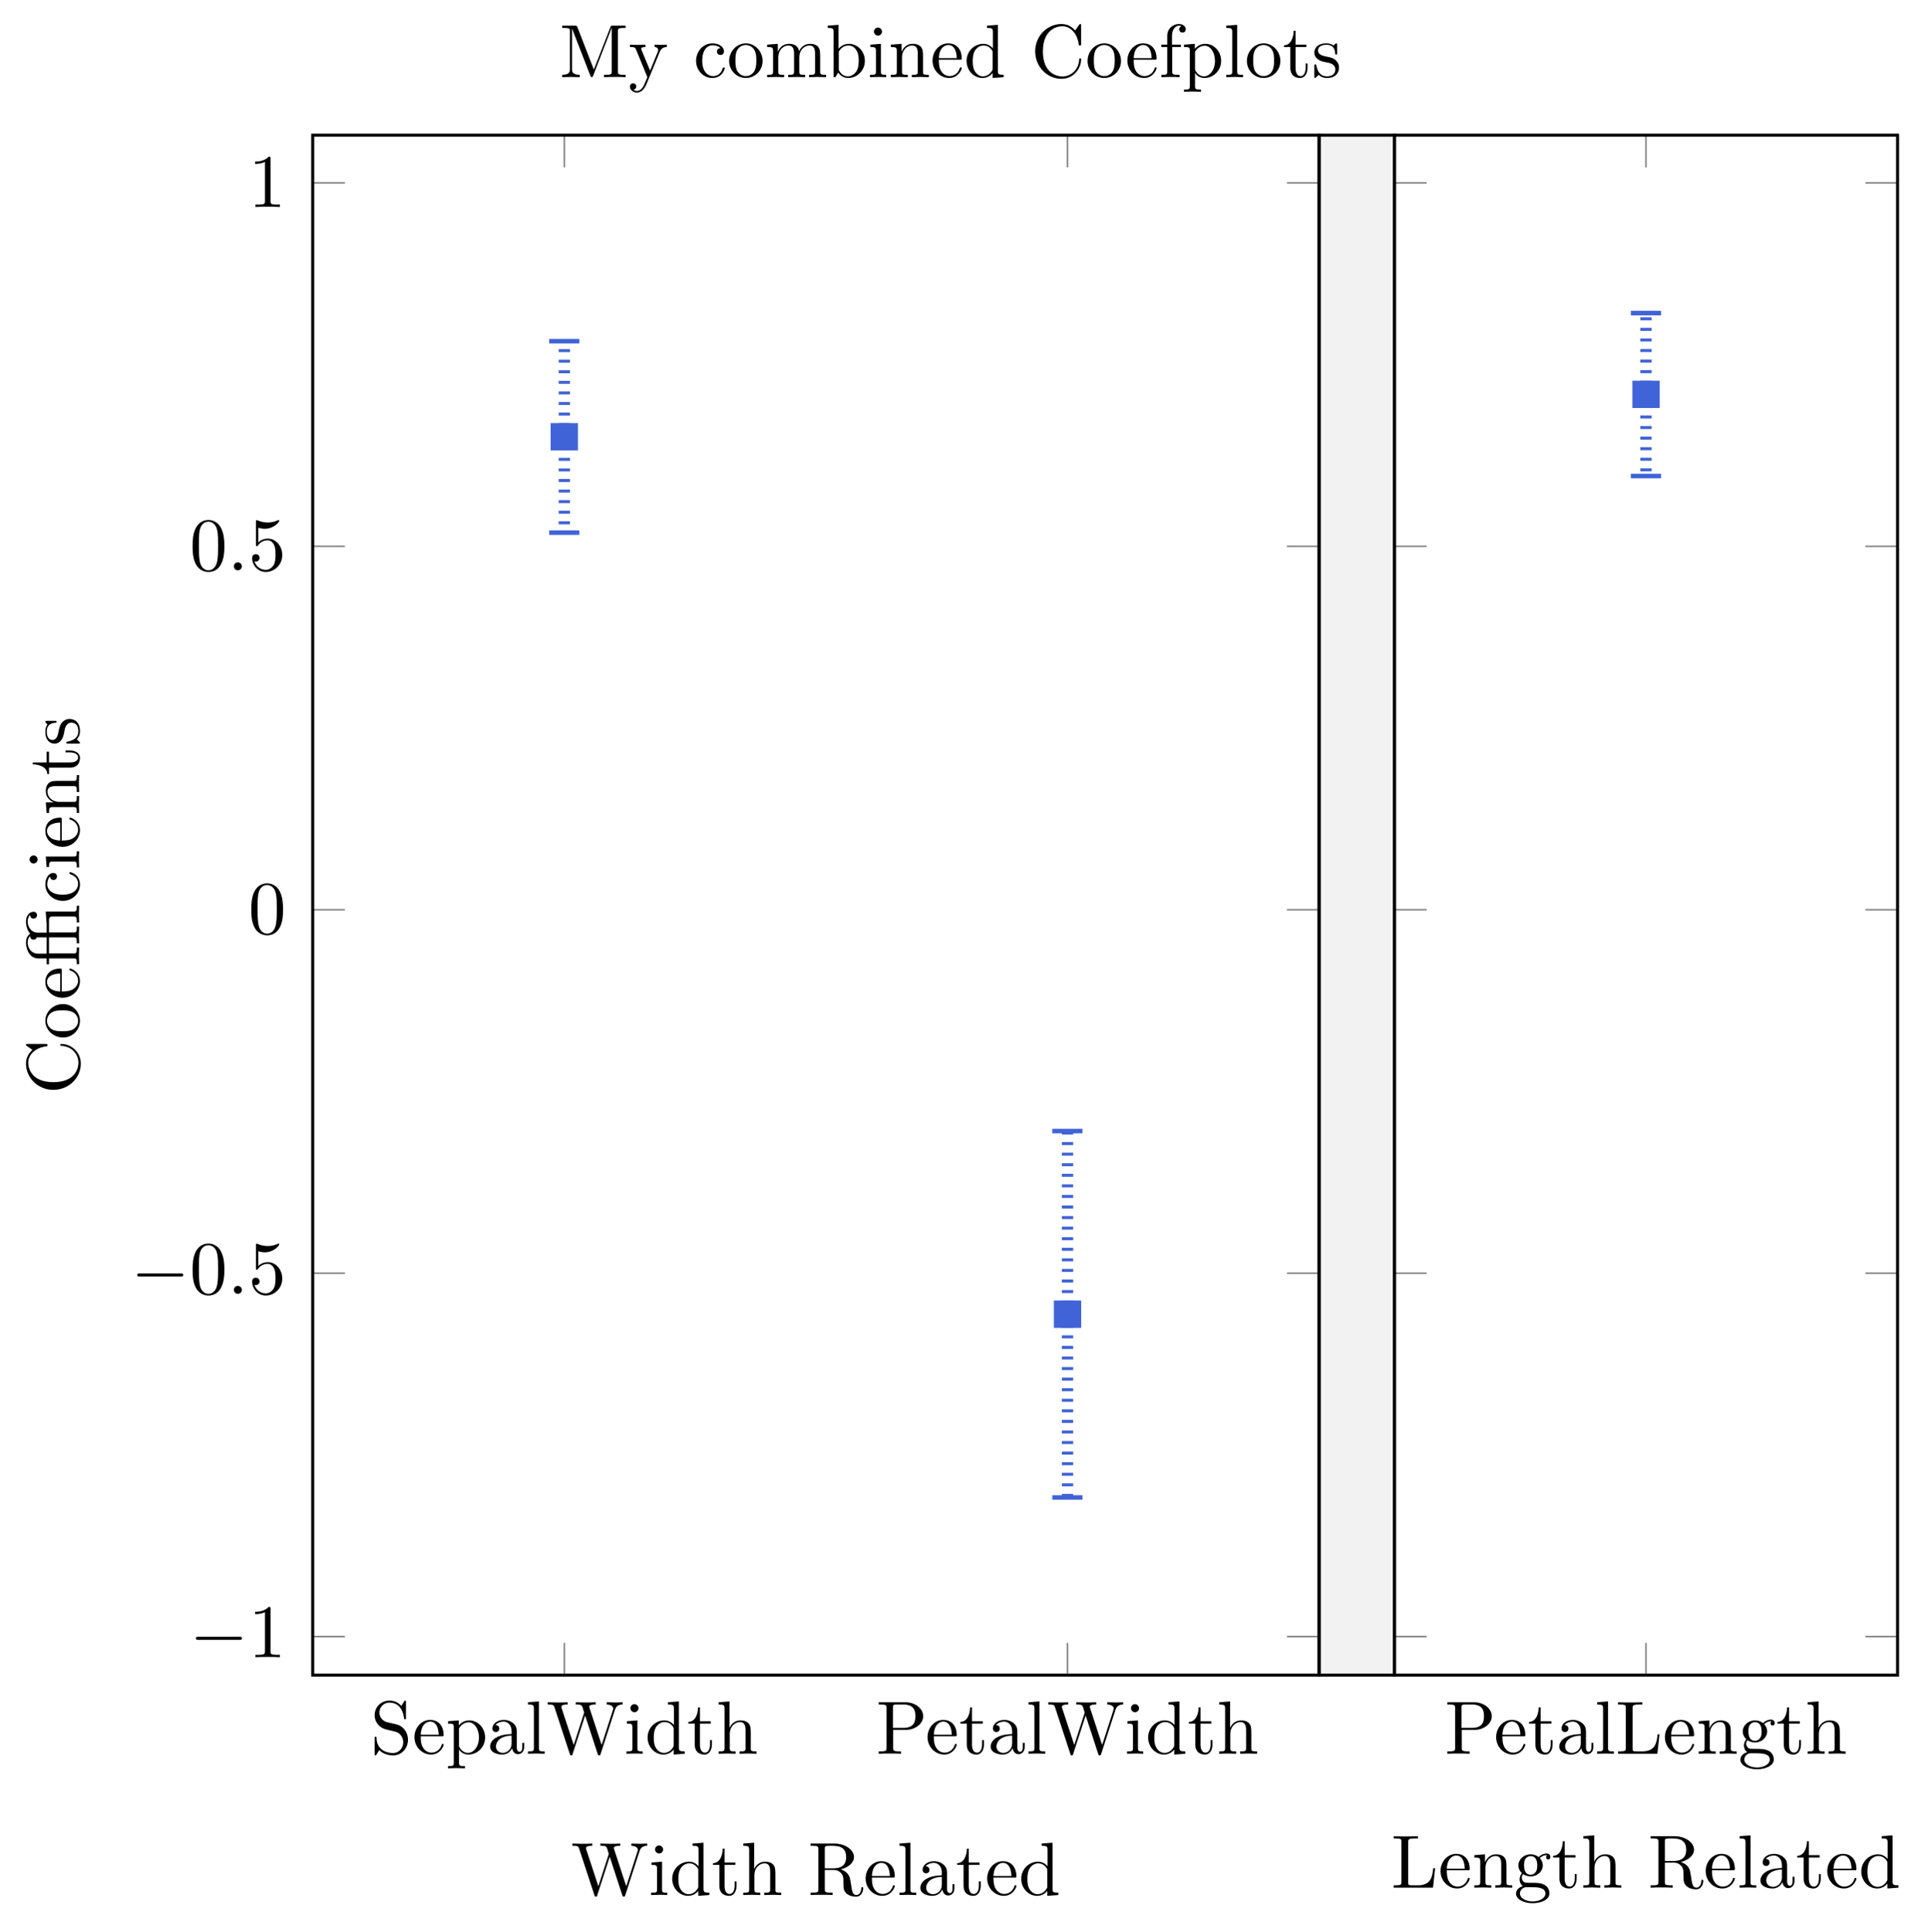 <?xml version="1.0" encoding="UTF-8"?>
<svg xmlns="http://www.w3.org/2000/svg" xmlns:xlink="http://www.w3.org/1999/xlink" width="253.972pt" height="254.445pt" viewBox="0 0 253.972 254.445" version="1.2">
<defs>
<g>
<symbol overflow="visible" id="glyph0-0">
<path style="stroke:none;" d=""/>
</symbol>
<symbol overflow="visible" id="glyph0-1">
<path style="stroke:none;" d="M 4.953 -1.844 C 4.953 -2.844 4.297 -3.656 3.469 -3.859 L 2.203 -4.156 C 1.578 -4.312 1.188 -4.844 1.188 -5.422 C 1.188 -6.125 1.734 -6.734 2.5 -6.734 C 4.156 -6.734 4.375 -5.094 4.438 -4.656 C 4.453 -4.594 4.453 -4.531 4.562 -4.531 C 4.688 -4.531 4.688 -4.578 4.688 -4.766 L 4.688 -6.766 C 4.688 -6.938 4.688 -7 4.578 -7 C 4.516 -7 4.5 -7 4.438 -6.875 L 4.078 -6.312 C 3.781 -6.594 3.375 -7 2.5 -7 C 1.391 -7 0.562 -6.125 0.562 -5.078 C 0.562 -4.25 1.078 -3.531 1.859 -3.266 C 1.969 -3.219 2.469 -3.094 3.172 -2.938 C 3.438 -2.859 3.734 -2.797 4.016 -2.422 C 4.219 -2.172 4.328 -1.844 4.328 -1.516 C 4.328 -0.812 3.828 -0.094 2.984 -0.094 C 2.703 -0.094 1.953 -0.141 1.422 -0.625 C 0.844 -1.156 0.812 -1.797 0.812 -2.156 C 0.797 -2.25 0.719 -2.25 0.688 -2.25 C 0.562 -2.25 0.562 -2.188 0.562 -2 L 0.562 -0.016 C 0.562 0.156 0.562 0.219 0.672 0.219 C 0.734 0.219 0.75 0.203 0.812 0.094 C 0.812 0.094 0.844 0.047 1.172 -0.484 C 1.484 -0.141 2.109 0.219 3 0.219 C 4.156 0.219 4.953 -0.75 4.953 -1.844 Z M 4.953 -1.844 "/>
</symbol>
<symbol overflow="visible" id="glyph0-2">
<path style="stroke:none;" d="M 4.125 -1.188 C 4.125 -1.281 4.047 -1.297 4 -1.297 C 3.906 -1.297 3.891 -1.25 3.859 -1.156 C 3.516 -0.141 2.625 -0.141 2.531 -0.141 C 2.031 -0.141 1.625 -0.438 1.406 -0.812 C 1.109 -1.281 1.109 -1.938 1.109 -2.297 L 3.875 -2.297 C 4.094 -2.297 4.125 -2.297 4.125 -2.5 C 4.125 -3.484 3.594 -4.453 2.344 -4.453 C 1.188 -4.453 0.281 -3.422 0.281 -2.188 C 0.281 -0.859 1.328 0.109 2.469 0.109 C 3.672 0.109 4.125 -1 4.125 -1.188 Z M 3.469 -2.5 L 1.109 -2.5 C 1.172 -3.984 2 -4.234 2.344 -4.234 C 3.375 -4.234 3.469 -2.891 3.469 -2.5 Z M 3.469 -2.5 "/>
</symbol>
<symbol overflow="visible" id="glyph0-3">
<path style="stroke:none;" d="M 5.172 -2.141 C 5.172 -3.406 4.219 -4.391 3.094 -4.391 C 2.328 -4.391 1.906 -3.953 1.703 -3.734 L 1.703 -4.391 L 0.281 -4.281 L 0.281 -3.969 C 0.984 -3.969 1.047 -3.922 1.047 -3.484 L 1.047 1.172 C 1.047 1.625 0.938 1.625 0.281 1.625 L 0.281 1.922 L 1.391 1.891 L 2.516 1.922 L 2.516 1.625 C 1.844 1.625 1.734 1.625 1.734 1.172 L 1.734 -0.594 C 1.781 -0.422 2.203 0.109 2.969 0.109 C 4.141 0.109 5.172 -0.859 5.172 -2.141 Z M 4.359 -2.141 C 4.359 -0.938 3.656 -0.109 2.922 -0.109 C 2.531 -0.109 2.141 -0.312 1.875 -0.719 C 1.734 -0.922 1.734 -0.938 1.734 -1.141 L 1.734 -3.344 C 2.031 -3.859 2.516 -4.141 3.016 -4.141 C 3.75 -4.141 4.359 -3.266 4.359 -2.141 Z M 4.359 -2.141 "/>
</symbol>
<symbol overflow="visible" id="glyph0-4">
<path style="stroke:none;" d="M 4.797 -0.891 L 4.797 -1.438 L 4.547 -1.438 L 4.547 -0.891 C 4.547 -0.312 4.297 -0.25 4.188 -0.25 C 3.859 -0.25 3.828 -0.703 3.828 -0.75 L 3.828 -2.734 C 3.828 -3.156 3.828 -3.531 3.469 -3.906 C 3.078 -4.297 2.578 -4.453 2.109 -4.453 C 1.297 -4.453 0.609 -3.984 0.609 -3.328 C 0.609 -3.031 0.812 -2.859 1.062 -2.859 C 1.344 -2.859 1.516 -3.062 1.516 -3.312 C 1.516 -3.438 1.469 -3.766 1.016 -3.781 C 1.281 -4.125 1.766 -4.234 2.094 -4.234 C 2.578 -4.234 3.141 -3.844 3.141 -2.969 L 3.141 -2.594 C 2.641 -2.562 1.938 -2.531 1.312 -2.234 C 0.562 -1.891 0.312 -1.375 0.312 -0.938 C 0.312 -0.141 1.281 0.109 1.906 0.109 C 2.562 0.109 3.016 -0.281 3.203 -0.75 C 3.25 -0.359 3.516 0.062 3.984 0.062 C 4.188 0.062 4.797 -0.078 4.797 -0.891 Z M 3.141 -1.391 C 3.141 -0.453 2.422 -0.109 1.984 -0.109 C 1.484 -0.109 1.078 -0.453 1.078 -0.953 C 1.078 -1.5 1.5 -2.328 3.141 -2.391 Z M 3.141 -1.391 "/>
</symbol>
<symbol overflow="visible" id="glyph0-5">
<path style="stroke:none;" d="M 2.531 0 L 2.531 -0.312 C 1.875 -0.312 1.766 -0.312 1.766 -0.75 L 1.766 -6.891 L 0.328 -6.781 L 0.328 -6.484 C 1.031 -6.484 1.109 -6.406 1.109 -5.922 L 1.109 -0.75 C 1.109 -0.312 1 -0.312 0.328 -0.312 L 0.328 0 L 1.438 -0.031 Z M 2.531 0 "/>
</symbol>
<symbol overflow="visible" id="glyph0-6">
<path style="stroke:none;" d="M 10.031 -6.484 L 10.031 -6.781 C 9.734 -6.766 9.422 -6.75 9.125 -6.75 L 7.938 -6.781 L 7.938 -6.484 C 8.609 -6.469 8.797 -6.141 8.797 -5.953 C 8.797 -5.891 8.781 -5.812 8.75 -5.75 L 7.266 -1.156 L 5.672 -6.031 C 5.672 -6.078 5.641 -6.125 5.641 -6.188 C 5.641 -6.484 6.219 -6.484 6.484 -6.484 L 6.484 -6.781 C 6.125 -6.75 5.453 -6.75 5.062 -6.75 L 3.859 -6.781 L 3.859 -6.484 C 4.422 -6.484 4.625 -6.484 4.75 -6.125 L 4.969 -5.422 L 3.594 -1.156 L 1.984 -6.047 C 1.984 -6.078 1.969 -6.156 1.969 -6.188 C 1.969 -6.484 2.547 -6.484 2.797 -6.484 L 2.797 -6.781 C 2.438 -6.75 1.766 -6.75 1.391 -6.75 L 0.172 -6.781 L 0.172 -6.484 C 0.922 -6.484 0.969 -6.422 1.078 -6.062 L 3.078 0.031 C 3.094 0.125 3.125 0.219 3.266 0.219 C 3.406 0.219 3.422 0.156 3.453 0.016 L 5.094 -5.031 L 6.75 0.031 C 6.781 0.125 6.812 0.219 6.938 0.219 C 7.078 0.219 7.094 0.156 7.141 0.016 L 9.031 -5.812 C 9.219 -6.375 9.641 -6.484 10.031 -6.484 Z M 10.031 -6.484 "/>
</symbol>
<symbol overflow="visible" id="glyph0-7">
<path style="stroke:none;" d="M 2.453 0 L 2.453 -0.312 C 1.797 -0.312 1.766 -0.359 1.766 -0.75 L 1.766 -4.391 L 0.375 -4.281 L 0.375 -3.969 C 1.016 -3.969 1.109 -3.922 1.109 -3.422 L 1.109 -0.75 C 1.109 -0.312 1 -0.312 0.328 -0.312 L 0.328 0 L 1.422 -0.031 C 1.766 -0.031 2.109 -0.016 2.453 0 Z M 1.906 -6 C 1.906 -6.266 1.672 -6.531 1.375 -6.531 C 1.047 -6.531 0.844 -6.25 0.844 -6 C 0.844 -5.734 1.078 -5.469 1.375 -5.469 C 1.703 -5.469 1.906 -5.75 1.906 -6 Z M 1.906 -6 "/>
</symbol>
<symbol overflow="visible" id="glyph0-8">
<path style="stroke:none;" d="M 5.234 0 L 5.234 -0.312 C 4.547 -0.312 4.469 -0.375 4.469 -0.859 L 4.469 -6.891 L 3.031 -6.781 L 3.031 -6.484 C 3.734 -6.484 3.812 -6.406 3.812 -5.922 L 3.812 -3.781 C 3.516 -4.141 3.094 -4.391 2.547 -4.391 C 1.375 -4.391 0.344 -3.422 0.344 -2.141 C 0.344 -0.875 1.312 0.109 2.438 0.109 C 3.078 0.109 3.531 -0.234 3.781 -0.547 L 3.781 0.109 Z M 3.781 -1.172 C 3.781 -1 3.781 -0.969 3.672 -0.812 C 3.375 -0.328 2.922 -0.109 2.5 -0.109 C 2.047 -0.109 1.688 -0.375 1.453 -0.75 C 1.188 -1.156 1.156 -1.719 1.156 -2.125 C 1.156 -2.5 1.188 -3.094 1.469 -3.531 C 1.672 -3.844 2.062 -4.172 2.594 -4.172 C 2.938 -4.172 3.359 -4.031 3.672 -3.578 C 3.781 -3.406 3.781 -3.391 3.781 -3.203 Z M 3.781 -1.172 "/>
</symbol>
<symbol overflow="visible" id="glyph0-9">
<path style="stroke:none;" d="M 3.297 -1.234 L 3.297 -1.797 L 3.047 -1.797 L 3.047 -1.25 C 3.047 -0.516 2.75 -0.141 2.391 -0.141 C 1.719 -0.141 1.719 -1.047 1.719 -1.219 L 1.719 -3.969 L 3.141 -3.969 L 3.141 -4.281 L 1.719 -4.281 L 1.719 -6.109 L 1.469 -6.109 C 1.453 -5.297 1.156 -4.234 0.188 -4.188 L 0.188 -3.969 L 1.031 -3.969 L 1.031 -1.234 C 1.031 -0.016 1.953 0.109 2.312 0.109 C 3.016 0.109 3.297 -0.594 3.297 -1.234 Z M 3.297 -1.234 "/>
</symbol>
<symbol overflow="visible" id="glyph0-10">
<path style="stroke:none;" d="M 5.312 0 L 5.312 -0.312 C 4.797 -0.312 4.547 -0.312 4.547 -0.609 L 4.547 -2.5 C 4.547 -3.359 4.547 -3.672 4.234 -4.031 C 4.094 -4.188 3.766 -4.391 3.188 -4.391 C 2.359 -4.391 1.922 -3.797 1.766 -3.438 L 1.75 -3.438 L 1.75 -6.891 L 0.312 -6.781 L 0.312 -6.484 C 1.016 -6.484 1.094 -6.406 1.094 -5.922 L 1.094 -0.75 C 1.094 -0.312 0.984 -0.312 0.312 -0.312 L 0.312 0 L 1.438 -0.031 L 2.547 0 L 2.547 -0.312 C 1.891 -0.312 1.781 -0.312 1.781 -0.75 L 1.781 -2.578 C 1.781 -3.625 2.484 -4.172 3.125 -4.172 C 3.75 -4.172 3.859 -3.641 3.859 -3.078 L 3.859 -0.75 C 3.859 -0.312 3.75 -0.312 3.078 -0.312 L 3.078 0 L 4.203 -0.031 Z M 5.312 0 "/>
</symbol>
<symbol overflow="visible" id="glyph0-11">
<path style="stroke:none;" d="M 6.203 -4.938 C 6.203 -5.906 5.219 -6.781 3.859 -6.781 L 0.344 -6.781 L 0.344 -6.484 L 0.594 -6.484 C 1.344 -6.484 1.375 -6.375 1.375 -6.016 L 1.375 -0.781 C 1.375 -0.422 1.344 -0.312 0.594 -0.312 L 0.344 -0.312 L 0.344 0 C 0.703 -0.031 1.438 -0.031 1.812 -0.031 C 2.188 -0.031 2.938 -0.031 3.281 0 L 3.281 -0.312 L 3.047 -0.312 C 2.281 -0.312 2.25 -0.422 2.25 -0.781 L 2.25 -3.141 L 3.938 -3.141 C 5.125 -3.141 6.203 -3.938 6.203 -4.938 Z M 5.172 -4.938 C 5.172 -4.469 5.172 -3.406 3.594 -3.406 L 2.219 -3.406 L 2.219 -6.078 C 2.219 -6.406 2.25 -6.484 2.719 -6.484 L 3.594 -6.484 C 5.172 -6.484 5.172 -5.422 5.172 -4.938 Z M 5.172 -4.938 "/>
</symbol>
<symbol overflow="visible" id="glyph0-12">
<path style="stroke:none;" d="M 4.156 0 L 4.156 -0.312 L 3.844 -0.312 C 2.953 -0.312 2.922 -0.422 2.922 -0.781 L 2.922 -6.359 C 2.922 -6.594 2.922 -6.625 2.688 -6.625 C 2.078 -5.984 1.203 -5.984 0.891 -5.984 L 0.891 -5.672 C 1.078 -5.672 1.672 -5.672 2.188 -5.938 L 2.188 -0.781 C 2.188 -0.422 2.156 -0.312 1.266 -0.312 L 0.938 -0.312 L 0.938 0 C 1.297 -0.031 2.156 -0.031 2.547 -0.031 C 2.953 -0.031 3.812 -0.031 4.156 0 Z M 4.156 0 "/>
</symbol>
<symbol overflow="visible" id="glyph0-13">
<path style="stroke:none;" d="M 4.578 -3.188 C 4.578 -3.969 4.516 -4.766 4.172 -5.5 C 3.719 -6.453 2.906 -6.625 2.484 -6.625 C 1.891 -6.625 1.156 -6.359 0.75 -5.438 C 0.438 -4.75 0.391 -3.969 0.391 -3.188 C 0.391 -2.438 0.422 -1.547 0.828 -0.781 C 1.266 0.016 1.984 0.219 2.469 0.219 C 3.016 0.219 3.766 0.016 4.203 -0.938 C 4.516 -1.625 4.578 -2.391 4.578 -3.188 Z M 3.75 -3.297 C 3.75 -2.547 3.75 -1.875 3.641 -1.25 C 3.484 -0.297 2.922 0 2.469 0 C 2.094 0 1.5 -0.25 1.328 -1.203 C 1.219 -1.797 1.219 -2.719 1.219 -3.297 C 1.219 -3.938 1.219 -4.594 1.297 -5.125 C 1.484 -6.312 2.219 -6.406 2.469 -6.406 C 2.797 -6.406 3.453 -6.219 3.641 -5.234 C 3.75 -4.688 3.75 -3.922 3.75 -3.297 Z M 3.75 -3.297 "/>
</symbol>
<symbol overflow="visible" id="glyph0-14">
<path style="stroke:none;" d="M 4.469 -2 C 4.469 -3.188 3.641 -4.172 2.578 -4.172 C 2.094 -4.172 1.672 -4.016 1.312 -3.672 L 1.312 -5.609 C 1.516 -5.547 1.844 -5.469 2.156 -5.469 C 3.375 -5.469 4.078 -6.375 4.078 -6.516 C 4.078 -6.562 4.047 -6.625 3.969 -6.625 C 3.969 -6.625 3.938 -6.625 3.891 -6.594 C 3.703 -6.5 3.203 -6.297 2.547 -6.297 C 2.141 -6.297 1.688 -6.375 1.219 -6.578 C 1.141 -6.609 1.109 -6.609 1.109 -6.609 C 1 -6.609 1 -6.531 1 -6.375 L 1 -3.422 C 1 -3.25 1 -3.172 1.141 -3.172 C 1.219 -3.172 1.234 -3.203 1.266 -3.266 C 1.375 -3.422 1.75 -3.953 2.547 -3.953 C 3.078 -3.953 3.312 -3.5 3.406 -3.312 C 3.562 -2.953 3.578 -2.562 3.578 -2.062 C 3.578 -1.719 3.578 -1.125 3.344 -0.703 C 3.094 -0.312 2.734 -0.062 2.281 -0.062 C 1.547 -0.062 0.984 -0.594 0.812 -1.172 C 0.844 -1.156 0.875 -1.156 0.984 -1.156 C 1.312 -1.156 1.484 -1.406 1.484 -1.641 C 1.484 -1.875 1.312 -2.125 0.984 -2.125 C 0.844 -2.125 0.5 -2.062 0.5 -1.594 C 0.5 -0.75 1.188 0.219 2.297 0.219 C 3.453 0.219 4.469 -0.734 4.469 -2 Z M 4.469 -2 "/>
</symbol>
<symbol overflow="visible" id="glyph0-15">
<path style="stroke:none;" d="M 5.781 -2.562 L 5.531 -2.562 C 5.422 -1.547 5.281 -0.312 3.531 -0.312 L 2.719 -0.312 C 2.25 -0.312 2.234 -0.375 2.234 -0.703 L 2.234 -6 C 2.234 -6.344 2.234 -6.484 3.188 -6.484 L 3.516 -6.484 L 3.516 -6.781 C 3.156 -6.75 2.25 -6.75 1.844 -6.75 C 1.453 -6.75 0.672 -6.75 0.328 -6.781 L 0.328 -6.484 L 0.562 -6.484 C 1.328 -6.484 1.344 -6.375 1.344 -6.016 L 1.344 -0.781 C 1.344 -0.422 1.328 -0.312 0.562 -0.312 L 0.328 -0.312 L 0.328 0 L 5.5 0 Z M 5.781 -2.562 "/>
</symbol>
<symbol overflow="visible" id="glyph0-16">
<path style="stroke:none;" d="M 5.312 0 L 5.312 -0.312 C 4.797 -0.312 4.547 -0.312 4.547 -0.609 L 4.547 -2.5 C 4.547 -3.359 4.547 -3.672 4.234 -4.031 C 4.094 -4.188 3.766 -4.391 3.188 -4.391 C 2.469 -4.391 2 -3.969 1.719 -3.344 L 1.719 -4.391 L 0.312 -4.281 L 0.312 -3.969 C 1.016 -3.969 1.094 -3.906 1.094 -3.422 L 1.094 -0.75 C 1.094 -0.312 0.984 -0.312 0.312 -0.312 L 0.312 0 L 1.438 -0.031 L 2.547 0 L 2.547 -0.312 C 1.891 -0.312 1.781 -0.312 1.781 -0.75 L 1.781 -2.578 C 1.781 -3.625 2.484 -4.172 3.125 -4.172 C 3.75 -4.172 3.859 -3.641 3.859 -3.078 L 3.859 -0.75 C 3.859 -0.312 3.75 -0.312 3.078 -0.312 L 3.078 0 L 4.203 -0.031 Z M 5.312 0 "/>
</symbol>
<symbol overflow="visible" id="glyph0-17">
<path style="stroke:none;" d="M 4.812 -4.016 C 4.812 -4.188 4.703 -4.5 4.312 -4.5 C 4.109 -4.5 3.672 -4.438 3.266 -4.031 C 2.844 -4.359 2.422 -4.391 2.203 -4.391 C 1.281 -4.391 0.594 -3.703 0.594 -2.938 C 0.594 -2.5 0.812 -2.125 1.062 -1.922 C 0.938 -1.766 0.75 -1.438 0.75 -1.094 C 0.75 -0.781 0.891 -0.406 1.188 -0.203 C 0.594 -0.047 0.281 0.391 0.281 0.781 C 0.281 1.5 1.266 2.047 2.469 2.047 C 3.641 2.047 4.688 1.547 4.688 0.766 C 4.688 0.422 4.547 -0.094 4.031 -0.375 C 3.516 -0.641 2.938 -0.641 2.328 -0.641 C 2.078 -0.641 1.656 -0.641 1.578 -0.656 C 1.266 -0.703 1.047 -1 1.047 -1.328 C 1.047 -1.359 1.047 -1.594 1.219 -1.781 C 1.609 -1.516 2.016 -1.484 2.203 -1.484 C 3.125 -1.484 3.812 -2.172 3.812 -2.938 C 3.812 -3.297 3.656 -3.672 3.406 -3.891 C 3.766 -4.234 4.125 -4.281 4.297 -4.281 C 4.297 -4.281 4.375 -4.281 4.406 -4.266 C 4.297 -4.234 4.25 -4.125 4.25 -4 C 4.25 -3.828 4.375 -3.719 4.531 -3.719 C 4.625 -3.719 4.812 -3.781 4.812 -4.016 Z M 3.078 -2.938 C 3.078 -2.672 3.062 -2.359 2.906 -2.109 C 2.828 -1.984 2.609 -1.703 2.203 -1.703 C 1.344 -1.703 1.344 -2.703 1.344 -2.938 C 1.344 -3.203 1.344 -3.516 1.5 -3.766 C 1.578 -3.891 1.812 -4.156 2.203 -4.156 C 3.078 -4.156 3.078 -3.172 3.078 -2.938 Z M 4.156 0.781 C 4.156 1.328 3.453 1.812 2.484 1.812 C 1.484 1.812 0.797 1.312 0.797 0.781 C 0.797 0.328 1.172 -0.047 1.609 -0.062 L 2.203 -0.062 C 3.047 -0.062 4.156 -0.062 4.156 0.781 Z M 4.156 0.781 "/>
</symbol>
<symbol overflow="visible" id="glyph0-18">
<path style="stroke:none;" d="M 7.281 -0.875 C 7.281 -0.938 7.281 -1.047 7.141 -1.047 C 7.031 -1.047 7.031 -0.953 7.031 -0.891 C 6.969 -0.172 6.625 0 6.375 0 C 5.891 0 5.797 -0.5 5.672 -1.438 L 5.531 -2.219 C 5.359 -2.859 4.875 -3.188 4.328 -3.375 C 5.281 -3.625 6.062 -4.219 6.062 -5 C 6.062 -5.953 4.922 -6.781 3.469 -6.781 L 0.344 -6.781 L 0.344 -6.484 L 0.594 -6.484 C 1.344 -6.484 1.375 -6.375 1.375 -6.016 L 1.375 -0.781 C 1.375 -0.422 1.344 -0.312 0.594 -0.312 L 0.344 -0.312 L 0.344 0 C 0.703 -0.031 1.406 -0.031 1.797 -0.031 C 2.188 -0.031 2.891 -0.031 3.25 0 L 3.25 -0.312 L 3.016 -0.312 C 2.25 -0.312 2.219 -0.422 2.219 -0.781 L 2.219 -3.297 L 3.375 -3.297 C 3.531 -3.297 3.938 -3.297 4.297 -2.953 C 4.672 -2.594 4.672 -2.281 4.672 -1.625 C 4.672 -0.969 4.672 -0.578 5.078 -0.203 C 5.484 0.156 6.031 0.219 6.328 0.219 C 7.109 0.219 7.281 -0.594 7.281 -0.875 Z M 5.031 -5 C 5.031 -4.312 4.797 -3.516 3.328 -3.516 L 2.219 -3.516 L 2.219 -6.078 C 2.219 -6.312 2.219 -6.422 2.438 -6.453 C 2.547 -6.484 2.828 -6.484 3.031 -6.484 C 3.922 -6.484 5.031 -6.438 5.031 -5 Z M 5.031 -5 "/>
</symbol>
<symbol overflow="visible" id="glyph0-19">
<path style="stroke:none;" d="M 8.734 0 L 8.734 -0.312 L 8.5 -0.312 C 7.734 -0.312 7.719 -0.422 7.719 -0.781 L 7.719 -6.016 C 7.719 -6.375 7.734 -6.484 8.5 -6.484 L 8.734 -6.484 L 8.734 -6.781 L 7.062 -6.781 C 6.797 -6.781 6.797 -6.781 6.734 -6.594 L 4.547 -1 L 2.391 -6.562 C 2.312 -6.781 2.281 -6.781 2.047 -6.781 L 0.375 -6.781 L 0.375 -6.484 L 0.609 -6.484 C 1.375 -6.484 1.391 -6.375 1.391 -6.016 L 1.391 -1.047 C 1.391 -0.781 1.391 -0.312 0.375 -0.312 L 0.375 0 L 1.531 -0.031 L 2.688 0 L 2.688 -0.312 C 1.672 -0.312 1.672 -0.781 1.672 -1.047 L 1.672 -6.406 L 4.078 -0.219 C 4.125 -0.094 4.172 0 4.266 0 C 4.375 0 4.406 -0.078 4.453 -0.188 L 6.891 -6.484 L 6.906 -6.484 L 6.906 -0.781 C 6.906 -0.422 6.891 -0.312 6.125 -0.312 L 5.891 -0.312 L 5.891 0 C 6.25 -0.031 6.922 -0.031 7.312 -0.031 C 7.703 -0.031 8.375 -0.031 8.734 0 Z M 8.734 0 "/>
</symbol>
<symbol overflow="visible" id="glyph0-20">
<path style="stroke:none;" d="M 5.047 -3.969 L 5.047 -4.281 C 4.812 -4.266 4.531 -4.25 4.297 -4.25 L 3.438 -4.281 L 3.438 -3.969 C 3.75 -3.969 3.906 -3.797 3.906 -3.547 C 3.906 -3.453 3.891 -3.422 3.844 -3.312 L 2.844 -0.859 L 1.734 -3.531 C 1.703 -3.641 1.672 -3.672 1.672 -3.719 C 1.672 -3.969 2.047 -3.969 2.234 -3.969 L 2.234 -4.281 L 1.156 -4.25 C 0.891 -4.25 0.484 -4.266 0.188 -4.281 L 0.188 -3.969 C 0.672 -3.969 0.859 -3.969 1 -3.625 L 2.484 0 L 2.234 0.594 C 2.016 1.141 1.734 1.812 1.109 1.812 C 1.047 1.812 0.828 1.812 0.641 1.641 C 0.938 1.594 1.031 1.375 1.031 1.219 C 1.031 0.969 0.828 0.812 0.609 0.812 C 0.406 0.812 0.188 0.938 0.188 1.234 C 0.188 1.672 0.609 2.031 1.109 2.031 C 1.734 2.031 2.141 1.469 2.375 0.906 L 4.125 -3.344 C 4.375 -3.969 4.891 -3.969 5.047 -3.969 Z M 5.047 -3.969 "/>
</symbol>
<symbol overflow="visible" id="glyph0-21">
<path style="stroke:none;" d="M 4.125 -1.188 C 4.125 -1.281 4.031 -1.281 4 -1.281 C 3.906 -1.281 3.891 -1.25 3.859 -1.188 C 3.578 -0.266 2.938 -0.141 2.562 -0.141 C 2.031 -0.141 1.156 -0.562 1.156 -2.172 C 1.156 -3.781 1.984 -4.203 2.5 -4.203 C 2.594 -4.203 3.219 -4.188 3.562 -3.828 C 3.156 -3.812 3.094 -3.516 3.094 -3.375 C 3.094 -3.125 3.281 -2.922 3.562 -2.922 C 3.812 -2.922 4.016 -3.094 4.016 -3.391 C 4.016 -4.062 3.266 -4.453 2.5 -4.453 C 1.25 -4.453 0.344 -3.375 0.344 -2.141 C 0.344 -0.875 1.328 0.109 2.469 0.109 C 3.812 0.109 4.125 -1.078 4.125 -1.188 Z M 4.125 -1.188 "/>
</symbol>
<symbol overflow="visible" id="glyph0-22">
<path style="stroke:none;" d="M 4.688 -2.125 C 4.688 -3.406 3.688 -4.453 2.484 -4.453 C 1.25 -4.453 0.281 -3.375 0.281 -2.125 C 0.281 -0.844 1.312 0.109 2.469 0.109 C 3.672 0.109 4.688 -0.859 4.688 -2.125 Z M 3.859 -2.203 C 3.859 -1.844 3.859 -1.312 3.641 -0.875 C 3.422 -0.422 2.984 -0.141 2.484 -0.141 C 2.062 -0.141 1.625 -0.344 1.344 -0.812 C 1.109 -1.25 1.109 -1.844 1.109 -2.203 C 1.109 -2.594 1.109 -3.125 1.344 -3.562 C 1.609 -4.031 2.078 -4.234 2.469 -4.234 C 2.906 -4.234 3.344 -4.016 3.594 -3.594 C 3.859 -3.156 3.859 -2.578 3.859 -2.203 Z M 3.859 -2.203 "/>
</symbol>
<symbol overflow="visible" id="glyph0-23">
<path style="stroke:none;" d="M 8.078 0 L 8.078 -0.312 C 7.562 -0.312 7.312 -0.312 7.297 -0.609 L 7.297 -2.5 C 7.297 -3.359 7.297 -3.672 7 -4.031 C 6.859 -4.188 6.531 -4.391 5.953 -4.391 C 5.125 -4.391 4.688 -3.797 4.516 -3.422 C 4.375 -4.281 3.641 -4.391 3.188 -4.391 C 2.469 -4.391 2 -3.969 1.719 -3.344 L 1.719 -4.391 L 0.312 -4.281 L 0.312 -3.969 C 1.016 -3.969 1.094 -3.906 1.094 -3.422 L 1.094 -0.75 C 1.094 -0.312 0.984 -0.312 0.312 -0.312 L 0.312 0 L 1.438 -0.031 L 2.547 0 L 2.547 -0.312 C 1.891 -0.312 1.781 -0.312 1.781 -0.75 L 1.781 -2.578 C 1.781 -3.625 2.484 -4.172 3.125 -4.172 C 3.75 -4.172 3.859 -3.641 3.859 -3.078 L 3.859 -0.75 C 3.859 -0.312 3.75 -0.312 3.078 -0.312 L 3.078 0 L 4.203 -0.031 L 5.312 0 L 5.312 -0.312 C 4.656 -0.312 4.547 -0.312 4.547 -0.75 L 4.547 -2.578 C 4.547 -3.625 5.25 -4.172 5.891 -4.172 C 6.516 -4.172 6.625 -3.641 6.625 -3.078 L 6.625 -0.75 C 6.625 -0.312 6.516 -0.312 5.844 -0.312 L 5.844 0 L 6.969 -0.031 Z M 8.078 0 "/>
</symbol>
<symbol overflow="visible" id="glyph0-24">
<path style="stroke:none;" d="M 5.172 -2.141 C 5.172 -3.406 4.203 -4.391 3.078 -4.391 C 2.297 -4.391 1.875 -3.922 1.703 -3.75 L 1.703 -6.891 L 0.281 -6.781 L 0.281 -6.484 C 0.969 -6.484 1.047 -6.406 1.047 -5.922 L 1.047 0 L 1.297 0 L 1.656 -0.609 C 1.812 -0.391 2.219 0.109 2.969 0.109 C 4.141 0.109 5.172 -0.859 5.172 -2.141 Z M 4.359 -2.156 C 4.359 -1.781 4.328 -1.188 4.047 -0.75 C 3.828 -0.438 3.453 -0.109 2.922 -0.109 C 2.469 -0.109 2.109 -0.344 1.875 -0.719 C 1.734 -0.922 1.734 -0.953 1.734 -1.141 L 1.734 -3.188 C 1.734 -3.375 1.734 -3.375 1.844 -3.531 C 2.234 -4.094 2.781 -4.172 3.016 -4.172 C 3.469 -4.172 3.828 -3.922 4.062 -3.531 C 4.328 -3.125 4.359 -2.562 4.359 -2.156 Z M 4.359 -2.156 "/>
</symbol>
<symbol overflow="visible" id="glyph0-25">
<path style="stroke:none;" d="M 6.609 -2.312 C 6.609 -2.422 6.609 -2.484 6.484 -2.484 C 6.375 -2.484 6.375 -2.422 6.359 -2.328 C 6.281 -0.906 5.219 -0.094 4.141 -0.094 C 3.531 -0.094 1.578 -0.422 1.578 -3.391 C 1.578 -6.359 3.516 -6.703 4.125 -6.703 C 5.203 -6.703 6.094 -5.797 6.297 -4.344 C 6.312 -4.203 6.312 -4.172 6.453 -4.172 C 6.609 -4.172 6.609 -4.203 6.609 -4.406 L 6.609 -6.766 C 6.609 -6.938 6.609 -7 6.5 -7 C 6.453 -7 6.422 -7 6.344 -6.891 L 5.844 -6.156 C 5.469 -6.516 4.969 -7 4.016 -7 C 2.156 -7 0.562 -5.422 0.562 -3.406 C 0.562 -1.344 2.172 0.219 4.016 0.219 C 5.641 0.219 6.609 -1.156 6.609 -2.312 Z M 6.609 -2.312 "/>
</symbol>
<symbol overflow="visible" id="glyph0-26">
<path style="stroke:none;" d="M 3.547 -6.312 C 3.547 -6.672 3.188 -7 2.656 -7 C 1.953 -7 1.109 -6.484 1.109 -5.422 L 1.109 -4.281 L 0.328 -4.281 L 0.328 -3.969 L 1.109 -3.969 L 1.109 -0.75 C 1.109 -0.312 1 -0.312 0.344 -0.312 L 0.344 0 L 1.469 -0.031 C 1.875 -0.031 2.328 -0.031 2.734 0 L 2.734 -0.312 L 2.531 -0.312 C 1.781 -0.312 1.766 -0.422 1.766 -0.781 L 1.766 -3.969 L 2.906 -3.969 L 2.906 -4.281 L 1.734 -4.281 L 1.734 -5.438 C 1.734 -6.312 2.219 -6.781 2.656 -6.781 C 2.688 -6.781 2.828 -6.781 2.984 -6.719 C 2.859 -6.672 2.688 -6.547 2.688 -6.297 C 2.688 -6.078 2.844 -5.875 3.109 -5.875 C 3.406 -5.875 3.547 -6.078 3.547 -6.312 Z M 3.547 -6.312 "/>
</symbol>
<symbol overflow="visible" id="glyph0-27">
<path style="stroke:none;" d="M 3.578 -1.266 C 3.578 -1.797 3.281 -2.094 3.156 -2.219 C 2.828 -2.531 2.438 -2.609 2.031 -2.688 C 1.469 -2.797 0.812 -2.938 0.812 -3.516 C 0.812 -3.859 1.062 -4.266 1.922 -4.266 C 3.016 -4.266 3.062 -3.375 3.078 -3.062 C 3.094 -2.969 3.203 -2.969 3.203 -2.969 C 3.328 -2.969 3.328 -3.016 3.328 -3.203 L 3.328 -4.219 C 3.328 -4.375 3.328 -4.453 3.219 -4.453 C 3.172 -4.453 3.156 -4.453 3.016 -4.328 C 2.984 -4.297 2.891 -4.203 2.859 -4.172 C 2.469 -4.453 2.062 -4.453 1.922 -4.453 C 0.703 -4.453 0.328 -3.781 0.328 -3.234 C 0.328 -2.875 0.484 -2.609 0.75 -2.391 C 1.078 -2.125 1.344 -2.062 2.062 -1.922 C 2.281 -1.891 3.094 -1.734 3.094 -1.016 C 3.094 -0.5 2.75 -0.109 1.984 -0.109 C 1.141 -0.109 0.781 -0.672 0.594 -1.516 C 0.562 -1.656 0.562 -1.688 0.453 -1.688 C 0.328 -1.688 0.328 -1.625 0.328 -1.438 L 0.328 -0.125 C 0.328 0.047 0.328 0.109 0.438 0.109 C 0.484 0.109 0.5 0.094 0.688 -0.094 C 0.703 -0.109 0.703 -0.125 0.891 -0.312 C 1.328 0.094 1.766 0.109 1.984 0.109 C 3.125 0.109 3.578 -0.562 3.578 -1.266 Z M 3.578 -1.266 "/>
</symbol>
<symbol overflow="visible" id="glyph1-0">
<path style="stroke:none;" d=""/>
</symbol>
<symbol overflow="visible" id="glyph1-1">
<path style="stroke:none;" d="M 6.891 -2.484 C 6.891 -2.688 6.703 -2.688 6.562 -2.688 L 1.156 -2.688 C 1.016 -2.688 0.828 -2.688 0.828 -2.484 C 0.828 -2.281 1.016 -2.281 1.156 -2.281 L 6.562 -2.281 C 6.703 -2.281 6.891 -2.281 6.891 -2.484 Z M 6.891 -2.484 "/>
</symbol>
<symbol overflow="visible" id="glyph2-0">
<path style="stroke:none;" d=""/>
</symbol>
<symbol overflow="visible" id="glyph2-1">
<path style="stroke:none;" d="M 1.906 -0.531 C 1.906 -0.812 1.672 -1.047 1.375 -1.047 C 1.094 -1.047 0.859 -0.812 0.859 -0.531 C 0.859 -0.234 1.094 0 1.375 0 C 1.672 0 1.906 -0.234 1.906 -0.531 Z M 1.906 -0.531 "/>
</symbol>
<symbol overflow="visible" id="glyph3-0">
<path style="stroke:none;" d=""/>
</symbol>
<symbol overflow="visible" id="glyph3-1">
<path style="stroke:none;" d="M -2.312 -6.609 C -2.422 -6.609 -2.484 -6.609 -2.484 -6.484 C -2.484 -6.375 -2.422 -6.375 -2.328 -6.359 C -0.906 -6.281 -0.094 -5.219 -0.094 -4.141 C -0.094 -3.531 -0.422 -1.578 -3.391 -1.578 C -6.359 -1.578 -6.703 -3.516 -6.703 -4.125 C -6.703 -5.203 -5.797 -6.094 -4.344 -6.297 C -4.203 -6.312 -4.172 -6.312 -4.172 -6.453 C -4.172 -6.609 -4.203 -6.609 -4.406 -6.609 L -6.766 -6.609 C -6.938 -6.609 -7 -6.609 -7 -6.5 C -7 -6.453 -7 -6.422 -6.891 -6.344 L -6.156 -5.844 C -6.516 -5.469 -7 -4.969 -7 -4.016 C -7 -2.156 -5.422 -0.562 -3.406 -0.562 C -1.344 -0.562 0.219 -2.172 0.219 -4.016 C 0.219 -5.641 -1.156 -6.609 -2.312 -6.609 Z M -2.312 -6.609 "/>
</symbol>
<symbol overflow="visible" id="glyph3-2">
<path style="stroke:none;" d="M -2.125 -4.688 C -3.406 -4.688 -4.453 -3.688 -4.453 -2.484 C -4.453 -1.25 -3.375 -0.281 -2.125 -0.281 C -0.844 -0.281 0.109 -1.312 0.109 -2.469 C 0.109 -3.672 -0.859 -4.688 -2.125 -4.688 Z M -2.203 -3.859 C -1.844 -3.859 -1.312 -3.859 -0.875 -3.641 C -0.422 -3.422 -0.141 -2.984 -0.141 -2.484 C -0.141 -2.062 -0.344 -1.625 -0.812 -1.344 C -1.25 -1.109 -1.844 -1.109 -2.203 -1.109 C -2.594 -1.109 -3.125 -1.109 -3.562 -1.344 C -4.031 -1.609 -4.234 -2.078 -4.234 -2.469 C -4.234 -2.906 -4.016 -3.344 -3.594 -3.594 C -3.156 -3.859 -2.578 -3.859 -2.203 -3.859 Z M -2.203 -3.859 "/>
</symbol>
<symbol overflow="visible" id="glyph3-3">
<path style="stroke:none;" d="M -1.188 -4.125 C -1.281 -4.125 -1.297 -4.047 -1.297 -4 C -1.297 -3.906 -1.25 -3.891 -1.156 -3.859 C -0.141 -3.516 -0.141 -2.625 -0.141 -2.531 C -0.141 -2.031 -0.438 -1.625 -0.812 -1.406 C -1.281 -1.109 -1.938 -1.109 -2.297 -1.109 L -2.297 -3.875 C -2.297 -4.094 -2.297 -4.125 -2.5 -4.125 C -3.484 -4.125 -4.453 -3.594 -4.453 -2.344 C -4.453 -1.188 -3.422 -0.281 -2.188 -0.281 C -0.859 -0.281 0.109 -1.328 0.109 -2.469 C 0.109 -3.672 -1 -4.125 -1.188 -4.125 Z M -2.5 -3.469 L -2.5 -1.109 C -3.984 -1.172 -4.234 -2 -4.234 -2.344 C -4.234 -3.375 -2.891 -3.469 -2.5 -3.469 Z M -2.5 -3.469 "/>
</symbol>
<symbol overflow="visible" id="glyph3-4">
<path style="stroke:none;" d="M 0 -7.984 L -0.312 -7.984 C -0.312 -7.328 -0.312 -7.219 -0.75 -7.219 L -4.406 -7.219 L -4.375 -6.828 L -4.297 -5.781 C -4.281 -5.766 -4.281 -5.75 -4.281 -5.609 L -4.281 -4.438 L -5.406 -4.438 C -6.391 -4.438 -6.781 -5.281 -6.781 -5.906 C -6.781 -6.203 -6.688 -6.562 -6.453 -6.75 C -6.438 -6.344 -6.156 -6.297 -6 -6.297 C -5.672 -6.297 -5.547 -6.547 -5.547 -6.734 C -5.547 -6.969 -5.703 -7.188 -6 -7.188 C -6.594 -7.188 -7 -6.641 -7 -5.906 C -7 -5.031 -6.609 -4.469 -6.453 -4.297 C -6.812 -4.062 -7 -3.641 -7 -3.156 C -7 -2.219 -6.5 -1.047 -5.422 -1.047 L -4.281 -1.047 L -4.281 -0.266 L -3.969 -0.266 L -3.969 -1.047 L -0.75 -1.047 C -0.312 -1.047 -0.312 -0.938 -0.312 -0.281 L 0 -0.281 L -0.031 -1.375 L 0 -2.484 L -0.312 -2.484 C -0.312 -1.812 -0.312 -1.703 -0.75 -1.703 L -3.969 -1.703 L -3.969 -3.812 L -0.75 -3.812 C -0.312 -3.812 -0.312 -3.703 -0.312 -3.031 L 0 -3.031 L -0.031 -4.141 L 0 -5.234 L -0.312 -5.234 C -0.312 -4.578 -0.312 -4.469 -0.75 -4.469 L -3.969 -4.469 L -3.969 -6.031 C -3.969 -6.484 -3.844 -6.562 -3.438 -6.562 L -0.75 -6.562 C -0.312 -6.562 -0.312 -6.453 -0.312 -5.781 L 0 -5.781 L -0.031 -6.891 Z M -6.453 -3.984 C -6.438 -3.594 -6.203 -3.516 -6 -3.516 C -5.781 -3.516 -5.625 -3.625 -5.578 -3.812 L -4.281 -3.812 L -4.281 -1.672 L -5.406 -1.672 C -6.406 -1.672 -6.781 -2.547 -6.781 -3.125 C -6.781 -3.375 -6.734 -3.719 -6.453 -3.984 Z M -6.453 -3.984 "/>
</symbol>
<symbol overflow="visible" id="glyph3-5">
<path style="stroke:none;" d="M -1.188 -4.125 C -1.281 -4.125 -1.281 -4.031 -1.281 -4 C -1.281 -3.906 -1.25 -3.891 -1.188 -3.859 C -0.266 -3.578 -0.141 -2.938 -0.141 -2.562 C -0.141 -2.031 -0.562 -1.156 -2.172 -1.156 C -3.781 -1.156 -4.203 -1.984 -4.203 -2.5 C -4.203 -2.594 -4.188 -3.219 -3.828 -3.562 C -3.812 -3.156 -3.516 -3.094 -3.375 -3.094 C -3.125 -3.094 -2.922 -3.281 -2.922 -3.562 C -2.922 -3.812 -3.094 -4.016 -3.391 -4.016 C -4.062 -4.016 -4.453 -3.266 -4.453 -2.5 C -4.453 -1.25 -3.375 -0.344 -2.141 -0.344 C -0.875 -0.344 0.109 -1.328 0.109 -2.469 C 0.109 -3.812 -1.078 -4.125 -1.188 -4.125 Z M -1.188 -4.125 "/>
</symbol>
<symbol overflow="visible" id="glyph3-6">
<path style="stroke:none;" d="M 0 -2.453 L -0.312 -2.453 C -0.312 -1.797 -0.359 -1.766 -0.75 -1.766 L -4.391 -1.766 L -4.281 -0.375 L -3.969 -0.375 C -3.969 -1.016 -3.922 -1.109 -3.422 -1.109 L -0.75 -1.109 C -0.312 -1.109 -0.312 -1 -0.312 -0.328 L 0 -0.328 L -0.031 -1.422 C -0.031 -1.766 -0.016 -2.109 0 -2.453 Z M -6 -1.906 C -6.266 -1.906 -6.531 -1.672 -6.531 -1.375 C -6.531 -1.047 -6.25 -0.844 -6 -0.844 C -5.734 -0.844 -5.469 -1.078 -5.469 -1.375 C -5.469 -1.703 -5.75 -1.906 -6 -1.906 Z M -6 -1.906 "/>
</symbol>
<symbol overflow="visible" id="glyph3-7">
<path style="stroke:none;" d="M 0 -5.312 L -0.312 -5.312 C -0.312 -4.797 -0.312 -4.547 -0.609 -4.547 L -2.5 -4.547 C -3.359 -4.547 -3.672 -4.547 -4.031 -4.234 C -4.188 -4.094 -4.391 -3.766 -4.391 -3.188 C -4.391 -2.469 -3.969 -2 -3.344 -1.719 L -4.391 -1.719 L -4.281 -0.312 L -3.969 -0.312 C -3.969 -1.016 -3.906 -1.094 -3.422 -1.094 L -0.75 -1.094 C -0.312 -1.094 -0.312 -0.984 -0.312 -0.312 L 0 -0.312 L -0.031 -1.438 L 0 -2.547 L -0.312 -2.547 C -0.312 -1.891 -0.312 -1.781 -0.75 -1.781 L -2.578 -1.781 C -3.625 -1.781 -4.172 -2.484 -4.172 -3.125 C -4.172 -3.75 -3.641 -3.859 -3.078 -3.859 L -0.75 -3.859 C -0.312 -3.859 -0.312 -3.75 -0.312 -3.078 L 0 -3.078 L -0.031 -4.203 Z M 0 -5.312 "/>
</symbol>
<symbol overflow="visible" id="glyph3-8">
<path style="stroke:none;" d="M -1.234 -3.297 L -1.797 -3.297 L -1.797 -3.047 L -1.25 -3.047 C -0.516 -3.047 -0.141 -2.75 -0.141 -2.391 C -0.141 -1.719 -1.047 -1.719 -1.219 -1.719 L -3.969 -1.719 L -3.969 -3.141 L -4.281 -3.141 L -4.281 -1.719 L -6.109 -1.719 L -6.109 -1.469 C -5.297 -1.453 -4.234 -1.156 -4.188 -0.188 L -3.969 -0.188 L -3.969 -1.031 L -1.234 -1.031 C -0.016 -1.031 0.109 -1.953 0.109 -2.312 C 0.109 -3.016 -0.594 -3.297 -1.234 -3.297 Z M -1.234 -3.297 "/>
</symbol>
<symbol overflow="visible" id="glyph3-9">
<path style="stroke:none;" d="M -1.266 -3.578 C -1.797 -3.578 -2.094 -3.281 -2.219 -3.156 C -2.531 -2.828 -2.609 -2.438 -2.688 -2.031 C -2.797 -1.469 -2.938 -0.812 -3.516 -0.812 C -3.859 -0.812 -4.266 -1.062 -4.266 -1.922 C -4.266 -3.016 -3.375 -3.062 -3.062 -3.078 C -2.969 -3.094 -2.969 -3.203 -2.969 -3.203 C -2.969 -3.328 -3.016 -3.328 -3.203 -3.328 L -4.219 -3.328 C -4.375 -3.328 -4.453 -3.328 -4.453 -3.219 C -4.453 -3.172 -4.453 -3.156 -4.328 -3.016 C -4.297 -2.984 -4.203 -2.891 -4.172 -2.859 C -4.453 -2.469 -4.453 -2.062 -4.453 -1.922 C -4.453 -0.703 -3.781 -0.328 -3.234 -0.328 C -2.875 -0.328 -2.609 -0.484 -2.391 -0.75 C -2.125 -1.078 -2.062 -1.344 -1.922 -2.062 C -1.891 -2.281 -1.734 -3.094 -1.016 -3.094 C -0.5 -3.094 -0.109 -2.75 -0.109 -1.984 C -0.109 -1.141 -0.672 -0.781 -1.516 -0.594 C -1.656 -0.562 -1.688 -0.562 -1.688 -0.453 C -1.688 -0.328 -1.625 -0.328 -1.438 -0.328 L -0.125 -0.328 C 0.047 -0.328 0.109 -0.328 0.109 -0.438 C 0.109 -0.484 0.094 -0.5 -0.094 -0.688 C -0.109 -0.703 -0.125 -0.703 -0.312 -0.891 C 0.094 -1.328 0.109 -1.766 0.109 -1.984 C 0.109 -3.125 -0.562 -3.578 -1.266 -3.578 Z M -1.266 -3.578 "/>
</symbol>
</g>
</defs>
<g id="surface1">
<path style="fill:none;stroke-width:0.199;stroke-linecap:butt;stroke-linejoin:miter;stroke:rgb(50%,50%,50%);stroke-opacity:1;stroke-miterlimit:10;" d="M 33.209 -0.001 L 33.209 4.251 M 99.627 -0.001 L 99.627 4.251 M 33.209 203.242 L 33.209 198.991 M 99.627 203.242 L 99.627 198.991 " transform="matrix(0.998,0,0,-0.998,41.195,220.64)"/>
<path style="fill:none;stroke-width:0.199;stroke-linecap:butt;stroke-linejoin:miter;stroke:rgb(50%,50%,50%);stroke-opacity:1;stroke-miterlimit:10;" d="M 0 5.088 L 4.252 5.088 M 0 53.048 L 4.252 53.048 M 0 101.012 L 4.252 101.012 M 0 148.976 L 4.252 148.976 M 0 196.939 L 4.252 196.939 M 132.836 5.088 L 128.581 5.088 M 132.836 53.048 L 128.581 53.048 M 132.836 101.012 L 128.581 101.012 M 132.836 148.976 L 128.581 148.976 M 132.836 196.939 L 128.581 196.939 " transform="matrix(0.998,0,0,-0.998,41.195,220.64)"/>
<path style="fill:none;stroke-width:0.399;stroke-linecap:butt;stroke-linejoin:miter;stroke:rgb(0%,0%,0%);stroke-opacity:1;stroke-miterlimit:10;" d="M 0 -0.001 L 0 203.242 L 132.836 203.242 L 132.836 -0.001 Z M 0 -0.001 " transform="matrix(0.998,0,0,-0.998,41.195,220.64)"/>
<g style="fill:rgb(0%,0%,0%);fill-opacity:1;">
  <use xlink:href="#glyph0-1" x="48.789" y="231"/>
  <use xlink:href="#glyph0-2" x="54.311" y="231"/>
  <use xlink:href="#glyph0-3" x="58.73" y="231"/>
  <use xlink:href="#glyph0-4" x="64.252" y="231"/>
  <use xlink:href="#glyph0-5" x="69.222" y="231"/>
  <use xlink:href="#glyph0-6" x="71.984" y="231"/>
  <use xlink:href="#glyph0-7" x="82.201" y="231"/>
  <use xlink:href="#glyph0-8" x="84.963" y="231"/>
  <use xlink:href="#glyph0-9" x="90.485" y="231"/>
  <use xlink:href="#glyph0-10" x="94.351" y="231"/>
</g>
<g style="fill:rgb(0%,0%,0%);fill-opacity:1;">
  <use xlink:href="#glyph0-11" x="115.406" y="231"/>
</g>
<g style="fill:rgb(0%,0%,0%);fill-opacity:1;">
  <use xlink:href="#glyph0-2" x="121.903" y="231"/>
  <use xlink:href="#glyph0-9" x="126.321" y="231"/>
  <use xlink:href="#glyph0-4" x="130.187" y="231"/>
  <use xlink:href="#glyph0-5" x="135.158" y="231"/>
  <use xlink:href="#glyph0-6" x="137.92" y="231"/>
  <use xlink:href="#glyph0-7" x="148.137" y="231"/>
  <use xlink:href="#glyph0-8" x="150.898" y="231"/>
  <use xlink:href="#glyph0-9" x="156.421" y="231"/>
  <use xlink:href="#glyph0-10" x="160.287" y="231"/>
</g>
<g style="fill:rgb(0%,0%,0%);fill-opacity:1;">
  <use xlink:href="#glyph1-1" x="24.981" y="218.28"/>
</g>
<g style="fill:rgb(0%,0%,0%);fill-opacity:1;">
  <use xlink:href="#glyph0-12" x="32.713" y="218.28"/>
</g>
<g style="fill:rgb(0%,0%,0%);fill-opacity:1;">
  <use xlink:href="#glyph1-1" x="17.249" y="170.422"/>
</g>
<g style="fill:rgb(0%,0%,0%);fill-opacity:1;">
  <use xlink:href="#glyph0-13" x="24.981" y="170.422"/>
</g>
<g style="fill:rgb(0%,0%,0%);fill-opacity:1;">
  <use xlink:href="#glyph2-1" x="29.952" y="170.422"/>
</g>
<g style="fill:rgb(0%,0%,0%);fill-opacity:1;">
  <use xlink:href="#glyph0-14" x="32.713" y="170.422"/>
</g>
<g style="fill:rgb(0%,0%,0%);fill-opacity:1;">
  <use xlink:href="#glyph0-13" x="32.713" y="122.978"/>
</g>
<g style="fill:rgb(0%,0%,0%);fill-opacity:1;">
  <use xlink:href="#glyph0-13" x="24.981" y="75.12"/>
</g>
<g style="fill:rgb(0%,0%,0%);fill-opacity:1;">
  <use xlink:href="#glyph2-1" x="29.952" y="75.12"/>
</g>
<g style="fill:rgb(0%,0%,0%);fill-opacity:1;">
  <use xlink:href="#glyph0-14" x="32.713" y="75.12"/>
</g>
<g style="fill:rgb(0%,0%,0%);fill-opacity:1;">
  <use xlink:href="#glyph0-12" x="32.713" y="27.263"/>
</g>
<path style="fill:none;stroke-width:1.494;stroke-linecap:butt;stroke-linejoin:miter;stroke:rgb(25.098%,38.823%,84.705%);stroke-opacity:1;stroke-dasharray:0.399,0.996;stroke-miterlimit:10;" d="M 33.209 163.445 L 33.209 176.082 " transform="matrix(0.998,0,0,-0.998,41.195,220.64)"/>
<path style="fill:none;stroke-width:0.598;stroke-linecap:butt;stroke-linejoin:miter;stroke:rgb(25.098%,38.823%,84.705%);stroke-opacity:1;stroke-miterlimit:10;" d="M -0 1.992 L -0 -1.993 " transform="matrix(0,-0.998,-0.998,0,74.332,44.945)"/>
<path style="fill:none;stroke-width:1.494;stroke-linecap:butt;stroke-linejoin:miter;stroke:rgb(25.098%,38.823%,84.705%);stroke-opacity:1;stroke-dasharray:0.399,0.996;stroke-miterlimit:10;" d="M 33.209 163.445 L 33.209 150.812 " transform="matrix(0.998,0,0,-0.998,41.195,220.64)"/>
<path style="fill:none;stroke-width:0.598;stroke-linecap:butt;stroke-linejoin:miter;stroke:rgb(25.098%,38.823%,84.705%);stroke-opacity:1;stroke-miterlimit:10;" d="M 0 1.994 L 0 -1.991 " transform="matrix(0,0.998,0.998,0,74.331,70.16)"/>
<path style="fill:none;stroke-width:1.494;stroke-linecap:butt;stroke-linejoin:miter;stroke:rgb(25.098%,38.823%,84.705%);stroke-opacity:1;stroke-dasharray:0.399,0.996;stroke-miterlimit:10;" d="M 99.627 47.63 L 99.627 71.812 " transform="matrix(0.998,0,0,-0.998,41.195,220.64)"/>
<path style="fill:none;stroke-width:0.598;stroke-linecap:butt;stroke-linejoin:miter;stroke:rgb(25.098%,38.823%,84.705%);stroke-opacity:1;stroke-miterlimit:10;" d="M -0 1.991 L -0 -1.994 " transform="matrix(0,-0.998,-0.998,0,140.604,148.984)"/>
<path style="fill:none;stroke-width:1.494;stroke-linecap:butt;stroke-linejoin:miter;stroke:rgb(25.098%,38.823%,84.705%);stroke-opacity:1;stroke-dasharray:0.399,0.996;stroke-miterlimit:10;" d="M 99.627 47.63 L 99.627 23.452 " transform="matrix(0.998,0,0,-0.998,41.195,220.64)"/>
<path style="fill:none;stroke-width:0.598;stroke-linecap:butt;stroke-linejoin:miter;stroke:rgb(25.098%,38.823%,84.705%);stroke-opacity:1;stroke-miterlimit:10;" d="M 0.001 1.994 L 0.001 -1.991 " transform="matrix(0,0.998,0.998,0,140.604,197.241)"/>
<path style="fill-rule:nonzero;fill:rgb(25.098%,38.823%,84.705%);fill-opacity:1;stroke-width:0.12;stroke-linecap:butt;stroke-linejoin:miter;stroke:rgb(25.098%,38.823%,84.705%);stroke-opacity:1;stroke-miterlimit:10;" d="M 31.467 161.703 L 34.951 161.703 L 34.951 165.187 L 31.467 165.187 Z M 31.467 161.703 " transform="matrix(0.998,0,0,-0.998,41.195,220.64)"/>
<path style="fill-rule:nonzero;fill:rgb(25.098%,38.823%,84.705%);fill-opacity:1;stroke-width:0.12;stroke-linecap:butt;stroke-linejoin:miter;stroke:rgb(25.098%,38.823%,84.705%);stroke-opacity:1;stroke-miterlimit:10;" d="M 97.881 45.888 L 101.369 45.888 L 101.369 49.376 L 97.881 49.376 Z M 97.881 45.888 " transform="matrix(0.998,0,0,-0.998,41.195,220.64)"/>
<g style="fill:rgb(0%,0%,0%);fill-opacity:1;">
  <use xlink:href="#glyph3-1" x="10.424" y="144.122"/>
  <use xlink:href="#glyph3-2" x="10.424" y="136.942"/>
</g>
<g style="fill:rgb(0%,0%,0%);fill-opacity:1;">
  <use xlink:href="#glyph3-3" x="10.424" y="131.703"/>
  <use xlink:href="#glyph3-4" x="10.424" y="127.285"/>
  <use xlink:href="#glyph3-5" x="10.424" y="119.001"/>
  <use xlink:href="#glyph3-6" x="10.424" y="114.582"/>
  <use xlink:href="#glyph3-3" x="10.424" y="111.82"/>
  <use xlink:href="#glyph3-7" x="10.424" y="107.402"/>
</g>
<g style="fill:rgb(0%,0%,0%);fill-opacity:1;">
  <use xlink:href="#glyph3-8" x="10.424" y="102.148"/>
  <use xlink:href="#glyph3-9" x="10.424" y="98.282"/>
</g>
<path style="fill:none;stroke-width:0.199;stroke-linecap:butt;stroke-linejoin:miter;stroke:rgb(50%,50%,50%);stroke-opacity:1;stroke-miterlimit:10;" d="M 33.208 -0.001 L 33.208 4.251 M 33.208 203.242 L 33.208 198.991 " transform="matrix(0.998,0,0,-0.998,183.68,220.64)"/>
<path style="fill:none;stroke-width:0.199;stroke-linecap:butt;stroke-linejoin:miter;stroke:rgb(50%,50%,50%);stroke-opacity:1;stroke-miterlimit:10;" d="M -0.001 5.088 L 4.251 5.088 M -0.001 53.048 L 4.251 53.048 M -0.001 101.012 L 4.251 101.012 M -0.001 148.976 L 4.251 148.976 M -0.001 196.939 L 4.251 196.939 M 66.417 5.088 L 62.166 5.088 M 66.417 53.048 L 62.166 53.048 M 66.417 101.012 L 62.166 101.012 M 66.417 148.976 L 62.166 148.976 M 66.417 196.939 L 62.166 196.939 " transform="matrix(0.998,0,0,-0.998,183.68,220.64)"/>
<path style="fill:none;stroke-width:0.399;stroke-linecap:butt;stroke-linejoin:miter;stroke:rgb(0%,0%,0%);stroke-opacity:1;stroke-miterlimit:10;" d="M -0.001 -0.001 L -0.001 203.242 L 66.417 203.242 L 66.417 -0.001 Z M -0.001 -0.001 " transform="matrix(0.998,0,0,-0.998,183.68,220.64)"/>
<g style="fill:rgb(0%,0%,0%);fill-opacity:1;">
  <use xlink:href="#glyph0-11" x="190.308" y="231"/>
</g>
<g style="fill:rgb(0%,0%,0%);fill-opacity:1;">
  <use xlink:href="#glyph0-2" x="196.804" y="231"/>
  <use xlink:href="#glyph0-9" x="201.223" y="231"/>
  <use xlink:href="#glyph0-4" x="205.089" y="231"/>
  <use xlink:href="#glyph0-5" x="210.06" y="231"/>
  <use xlink:href="#glyph0-15" x="212.821" y="231"/>
  <use xlink:href="#glyph0-2" x="219.034" y="231"/>
  <use xlink:href="#glyph0-16" x="223.453" y="231"/>
  <use xlink:href="#glyph0-17" x="228.975" y="231"/>
  <use xlink:href="#glyph0-9" x="233.946" y="231"/>
  <use xlink:href="#glyph0-10" x="237.812" y="231"/>
</g>
<path style="fill:none;stroke-width:1.494;stroke-linecap:butt;stroke-linejoin:miter;stroke:rgb(25.098%,38.823%,84.705%);stroke-opacity:1;stroke-dasharray:0.399,0.996;stroke-miterlimit:10;" d="M 33.208 169.039 L 33.208 179.789 " transform="matrix(0.998,0,0,-0.998,183.68,220.64)"/>
<path style="fill:none;stroke-width:0.598;stroke-linecap:butt;stroke-linejoin:miter;stroke:rgb(25.098%,38.823%,84.705%);stroke-opacity:1;stroke-miterlimit:10;" d="M 0.001 1.994 L 0.001 -1.991 " transform="matrix(0,-0.998,-0.998,0,216.818,41.243)"/>
<path style="fill:none;stroke-width:1.494;stroke-linecap:butt;stroke-linejoin:miter;stroke:rgb(25.098%,38.823%,84.705%);stroke-opacity:1;stroke-dasharray:0.399,0.996;stroke-miterlimit:10;" d="M 33.208 169.039 L 33.208 158.285 " transform="matrix(0.998,0,0,-0.998,183.68,220.64)"/>
<path style="fill:none;stroke-width:0.598;stroke-linecap:butt;stroke-linejoin:miter;stroke:rgb(25.098%,38.823%,84.705%);stroke-opacity:1;stroke-miterlimit:10;" d="M 0.001 1.992 L 0.001 -1.993 " transform="matrix(0,0.998,0.998,0,216.817,62.702)"/>
<path style="fill-rule:nonzero;fill:rgb(25.098%,38.823%,84.705%);fill-opacity:1;stroke-width:0.12;stroke-linecap:butt;stroke-linejoin:miter;stroke:rgb(25.098%,38.823%,84.705%);stroke-opacity:1;stroke-miterlimit:10;" d="M 31.466 167.293 L 34.954 167.293 L 34.954 170.781 L 31.466 170.781 Z M 31.466 167.293 " transform="matrix(0.998,0,0,-0.998,183.68,220.64)"/>
<path style="fill-rule:nonzero;fill:rgb(50%,50%,50%);fill-opacity:0.1;stroke-width:0.399;stroke-linecap:butt;stroke-linejoin:miter;stroke:rgb(0%,0%,0%);stroke-opacity:1;stroke-miterlimit:10;" d="M 132.836 203.242 L 132.836 -0.001 L 142.799 -0.001 L 142.799 203.242 Z M 132.836 203.242 " transform="matrix(0.998,0,0,-0.998,41.195,220.64)"/>
<g style="fill:rgb(0%,0%,0%);fill-opacity:1;">
  <use xlink:href="#glyph0-6" x="75.228" y="249.612"/>
  <use xlink:href="#glyph0-7" x="85.445" y="249.612"/>
  <use xlink:href="#glyph0-8" x="88.207" y="249.612"/>
  <use xlink:href="#glyph0-9" x="93.729" y="249.612"/>
  <use xlink:href="#glyph0-10" x="97.595" y="249.612"/>
</g>
<g style="fill:rgb(0%,0%,0%);fill-opacity:1;">
  <use xlink:href="#glyph0-18" x="106.428" y="249.612"/>
  <use xlink:href="#glyph0-2" x="113.745" y="249.612"/>
  <use xlink:href="#glyph0-5" x="118.164" y="249.612"/>
  <use xlink:href="#glyph0-4" x="120.925" y="249.612"/>
  <use xlink:href="#glyph0-9" x="125.896" y="249.612"/>
  <use xlink:href="#glyph0-2" x="129.762" y="249.612"/>
  <use xlink:href="#glyph0-8" x="134.181" y="249.612"/>
</g>
<g style="fill:rgb(0%,0%,0%);fill-opacity:1;">
  <use xlink:href="#glyph0-15" x="183.266" y="248.645"/>
  <use xlink:href="#glyph0-2" x="189.479" y="248.645"/>
  <use xlink:href="#glyph0-16" x="193.898" y="248.645"/>
  <use xlink:href="#glyph0-17" x="199.42" y="248.645"/>
  <use xlink:href="#glyph0-9" x="204.391" y="248.645"/>
  <use xlink:href="#glyph0-10" x="208.257" y="248.645"/>
</g>
<g style="fill:rgb(0%,0%,0%);fill-opacity:1;">
  <use xlink:href="#glyph0-18" x="217.089" y="248.645"/>
  <use xlink:href="#glyph0-2" x="224.407" y="248.645"/>
  <use xlink:href="#glyph0-5" x="228.826" y="248.645"/>
  <use xlink:href="#glyph0-4" x="231.587" y="248.645"/>
  <use xlink:href="#glyph0-9" x="236.558" y="248.645"/>
  <use xlink:href="#glyph0-2" x="240.424" y="248.645"/>
  <use xlink:href="#glyph0-8" x="244.843" y="248.645"/>
</g>
<g style="fill:rgb(0%,0%,0%);fill-opacity:1;">
  <use xlink:href="#glyph0-19" x="73.68" y="10.162"/>
  <use xlink:href="#glyph0-20" x="82.793" y="10.162"/>
</g>
<g style="fill:rgb(0%,0%,0%);fill-opacity:1;">
  <use xlink:href="#glyph0-21" x="91.35" y="10.162"/>
  <use xlink:href="#glyph0-22" x="95.769" y="10.162"/>
  <use xlink:href="#glyph0-23" x="100.74" y="10.162"/>
</g>
<g style="fill:rgb(0%,0%,0%);fill-opacity:1;">
  <use xlink:href="#glyph0-24" x="108.755" y="10.162"/>
  <use xlink:href="#glyph0-7" x="114.277" y="10.162"/>
  <use xlink:href="#glyph0-16" x="117.039" y="10.162"/>
  <use xlink:href="#glyph0-2" x="122.561" y="10.162"/>
  <use xlink:href="#glyph0-8" x="126.98" y="10.162"/>
</g>
<g style="fill:rgb(0%,0%,0%);fill-opacity:1;">
  <use xlink:href="#glyph0-25" x="135.802" y="10.162"/>
  <use xlink:href="#glyph0-22" x="142.982" y="10.162"/>
</g>
<g style="fill:rgb(0%,0%,0%);fill-opacity:1;">
  <use xlink:href="#glyph0-2" x="148.23" y="10.162"/>
  <use xlink:href="#glyph0-26" x="152.649" y="10.162"/>
  <use xlink:href="#glyph0-3" x="155.686" y="10.162"/>
  <use xlink:href="#glyph0-5" x="161.208" y="10.162"/>
  <use xlink:href="#glyph0-22" x="163.97" y="10.162"/>
  <use xlink:href="#glyph0-9" x="168.94" y="10.162"/>
  <use xlink:href="#glyph0-27" x="172.807" y="10.162"/>
</g>
</g>
</svg>
